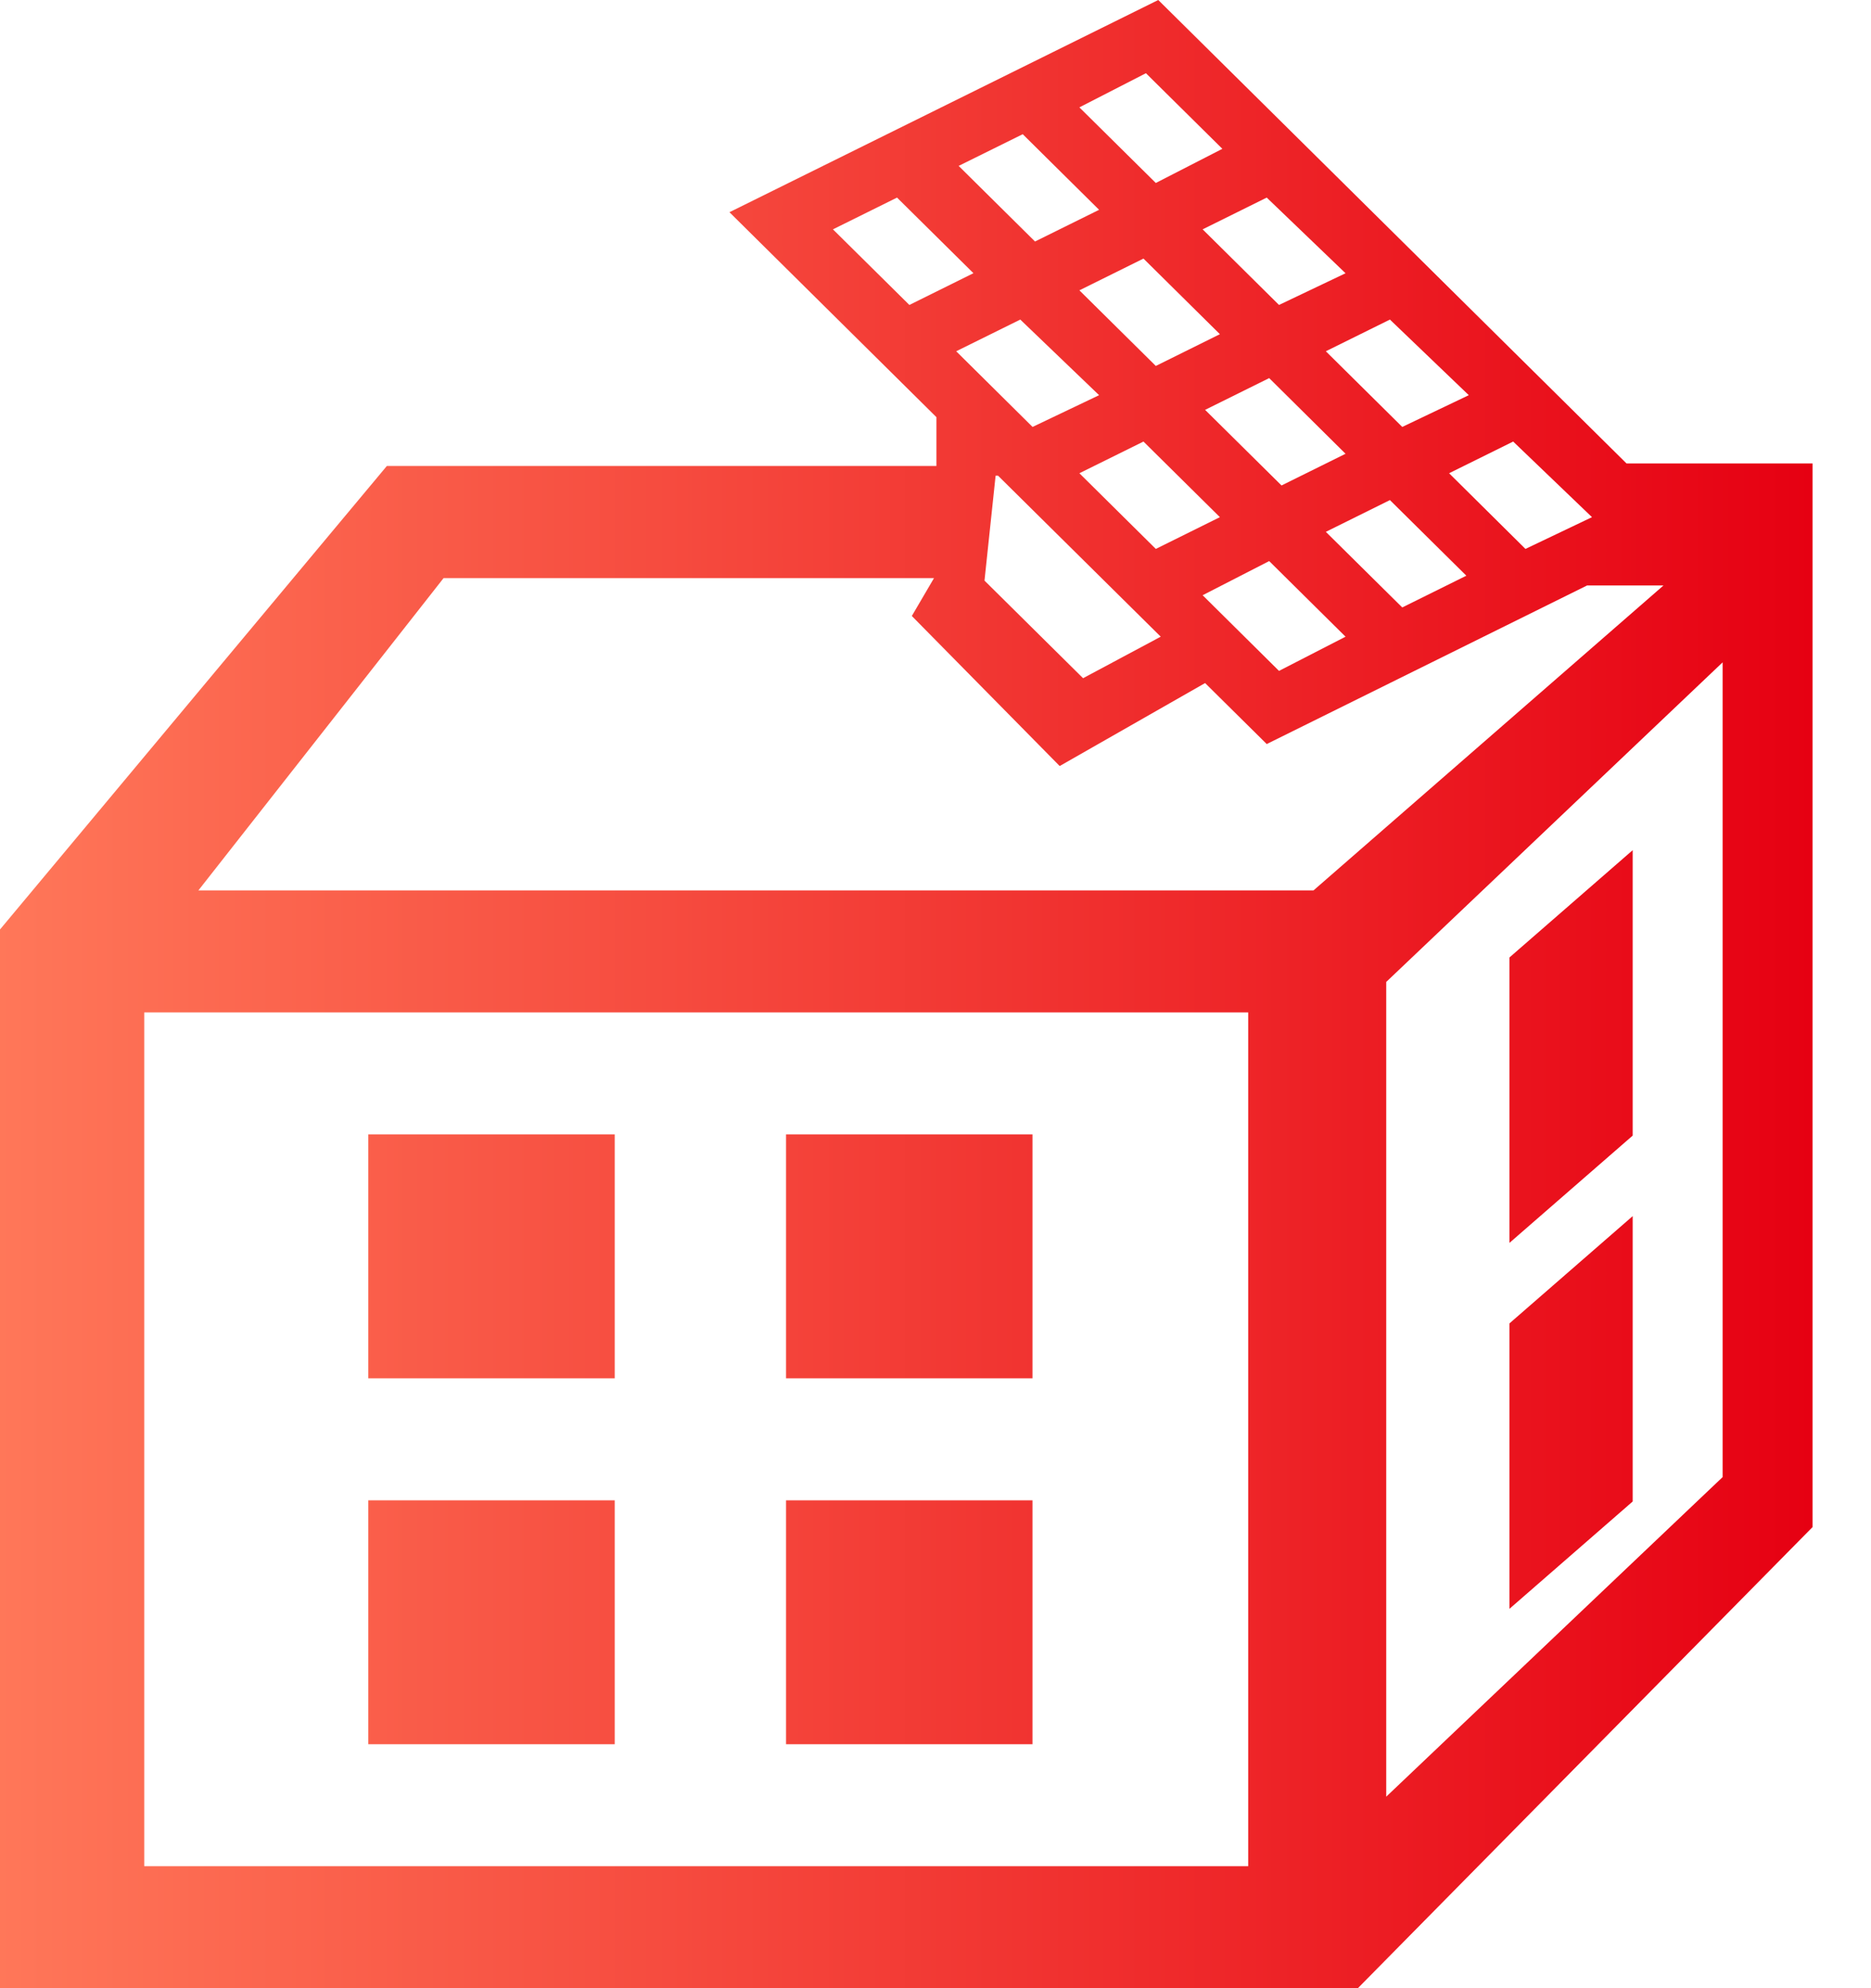 <svg width="32" height="34" viewBox="0 0 32 34" fill="none" xmlns="http://www.w3.org/2000/svg">
<path d="M31 26.115V7.926H27.819L19.81 0L12.476 3.629L16.016 7.134V7.968H6.617L0 15.895V34H23.224L31 26.115ZM21.348 31.914H2.467V17.313H21.348V31.914ZM6.299 25.657H10.514V29.828H6.299V25.657ZM6.299 19.399H10.514V23.571H6.299V19.399ZM13.444 25.657H17.659V29.828H13.444V25.657ZM13.444 19.399H17.659V23.571H13.444V19.399ZM29.462 25.26L23.709 30.725V16.792L29.462 11.327V25.26ZM27.228 8.844L26.09 9.387L24.784 8.093L25.88 7.551L27.228 8.844ZM19.768 6.258L18.461 4.965L19.557 4.422L20.864 5.715L19.768 6.258ZM21.707 6.466L23.013 7.76L21.918 8.302L20.611 7.009L21.707 6.466ZM18.798 6.758L17.66 7.301L16.354 6.007L17.45 5.465L18.798 6.758ZM17.07 8.135L19.852 10.888L18.524 11.598L16.838 9.929L17.028 8.135L17.07 8.135ZM19.768 9.387L18.461 8.093L19.557 7.551L20.864 8.844L19.768 9.387ZM21.707 9.595L23.013 10.888L21.875 11.473L20.569 10.179L21.707 9.595ZM22.676 9.095L23.772 8.552L25.079 9.845L23.983 10.388L22.676 9.095ZM25.121 6.758L23.983 7.301L22.676 6.007L23.772 5.465L25.121 6.758ZM23.013 4.673L21.875 5.215L20.569 3.922L21.665 3.379L23.013 4.673ZM19.599 1.252L20.906 2.545L19.768 3.129L18.461 1.836L19.599 1.252ZM17.492 2.295L18.798 3.588L17.702 4.13L16.396 2.837L17.492 2.295ZM15.553 5.215L14.246 3.922L15.342 3.379L16.649 4.672L15.553 5.215ZM3.393 15.227L7.586 9.887H15.974L15.595 10.534L18.124 13.1L20.611 11.681L21.665 12.724L27.144 10.012H28.451L22.465 15.227L3.393 15.227ZM27.924 14.539L25.816 16.374V21.255L27.924 19.42V14.539ZM27.924 20.797L25.816 22.632V27.513L27.924 25.677V20.797Z" fill="url(#paint0_linear_85_1748)"/>
<defs>
<linearGradient id="paint0_linear_85_1748" x1="-0.036" y1="17.011" x2="30.997" y2="17.011" gradientUnits="userSpaceOnUse">
<stop stop-color="#FF7759"/>
<stop offset="1" stop-color="#E60012"/>
</linearGradient>
</defs>
</svg>
